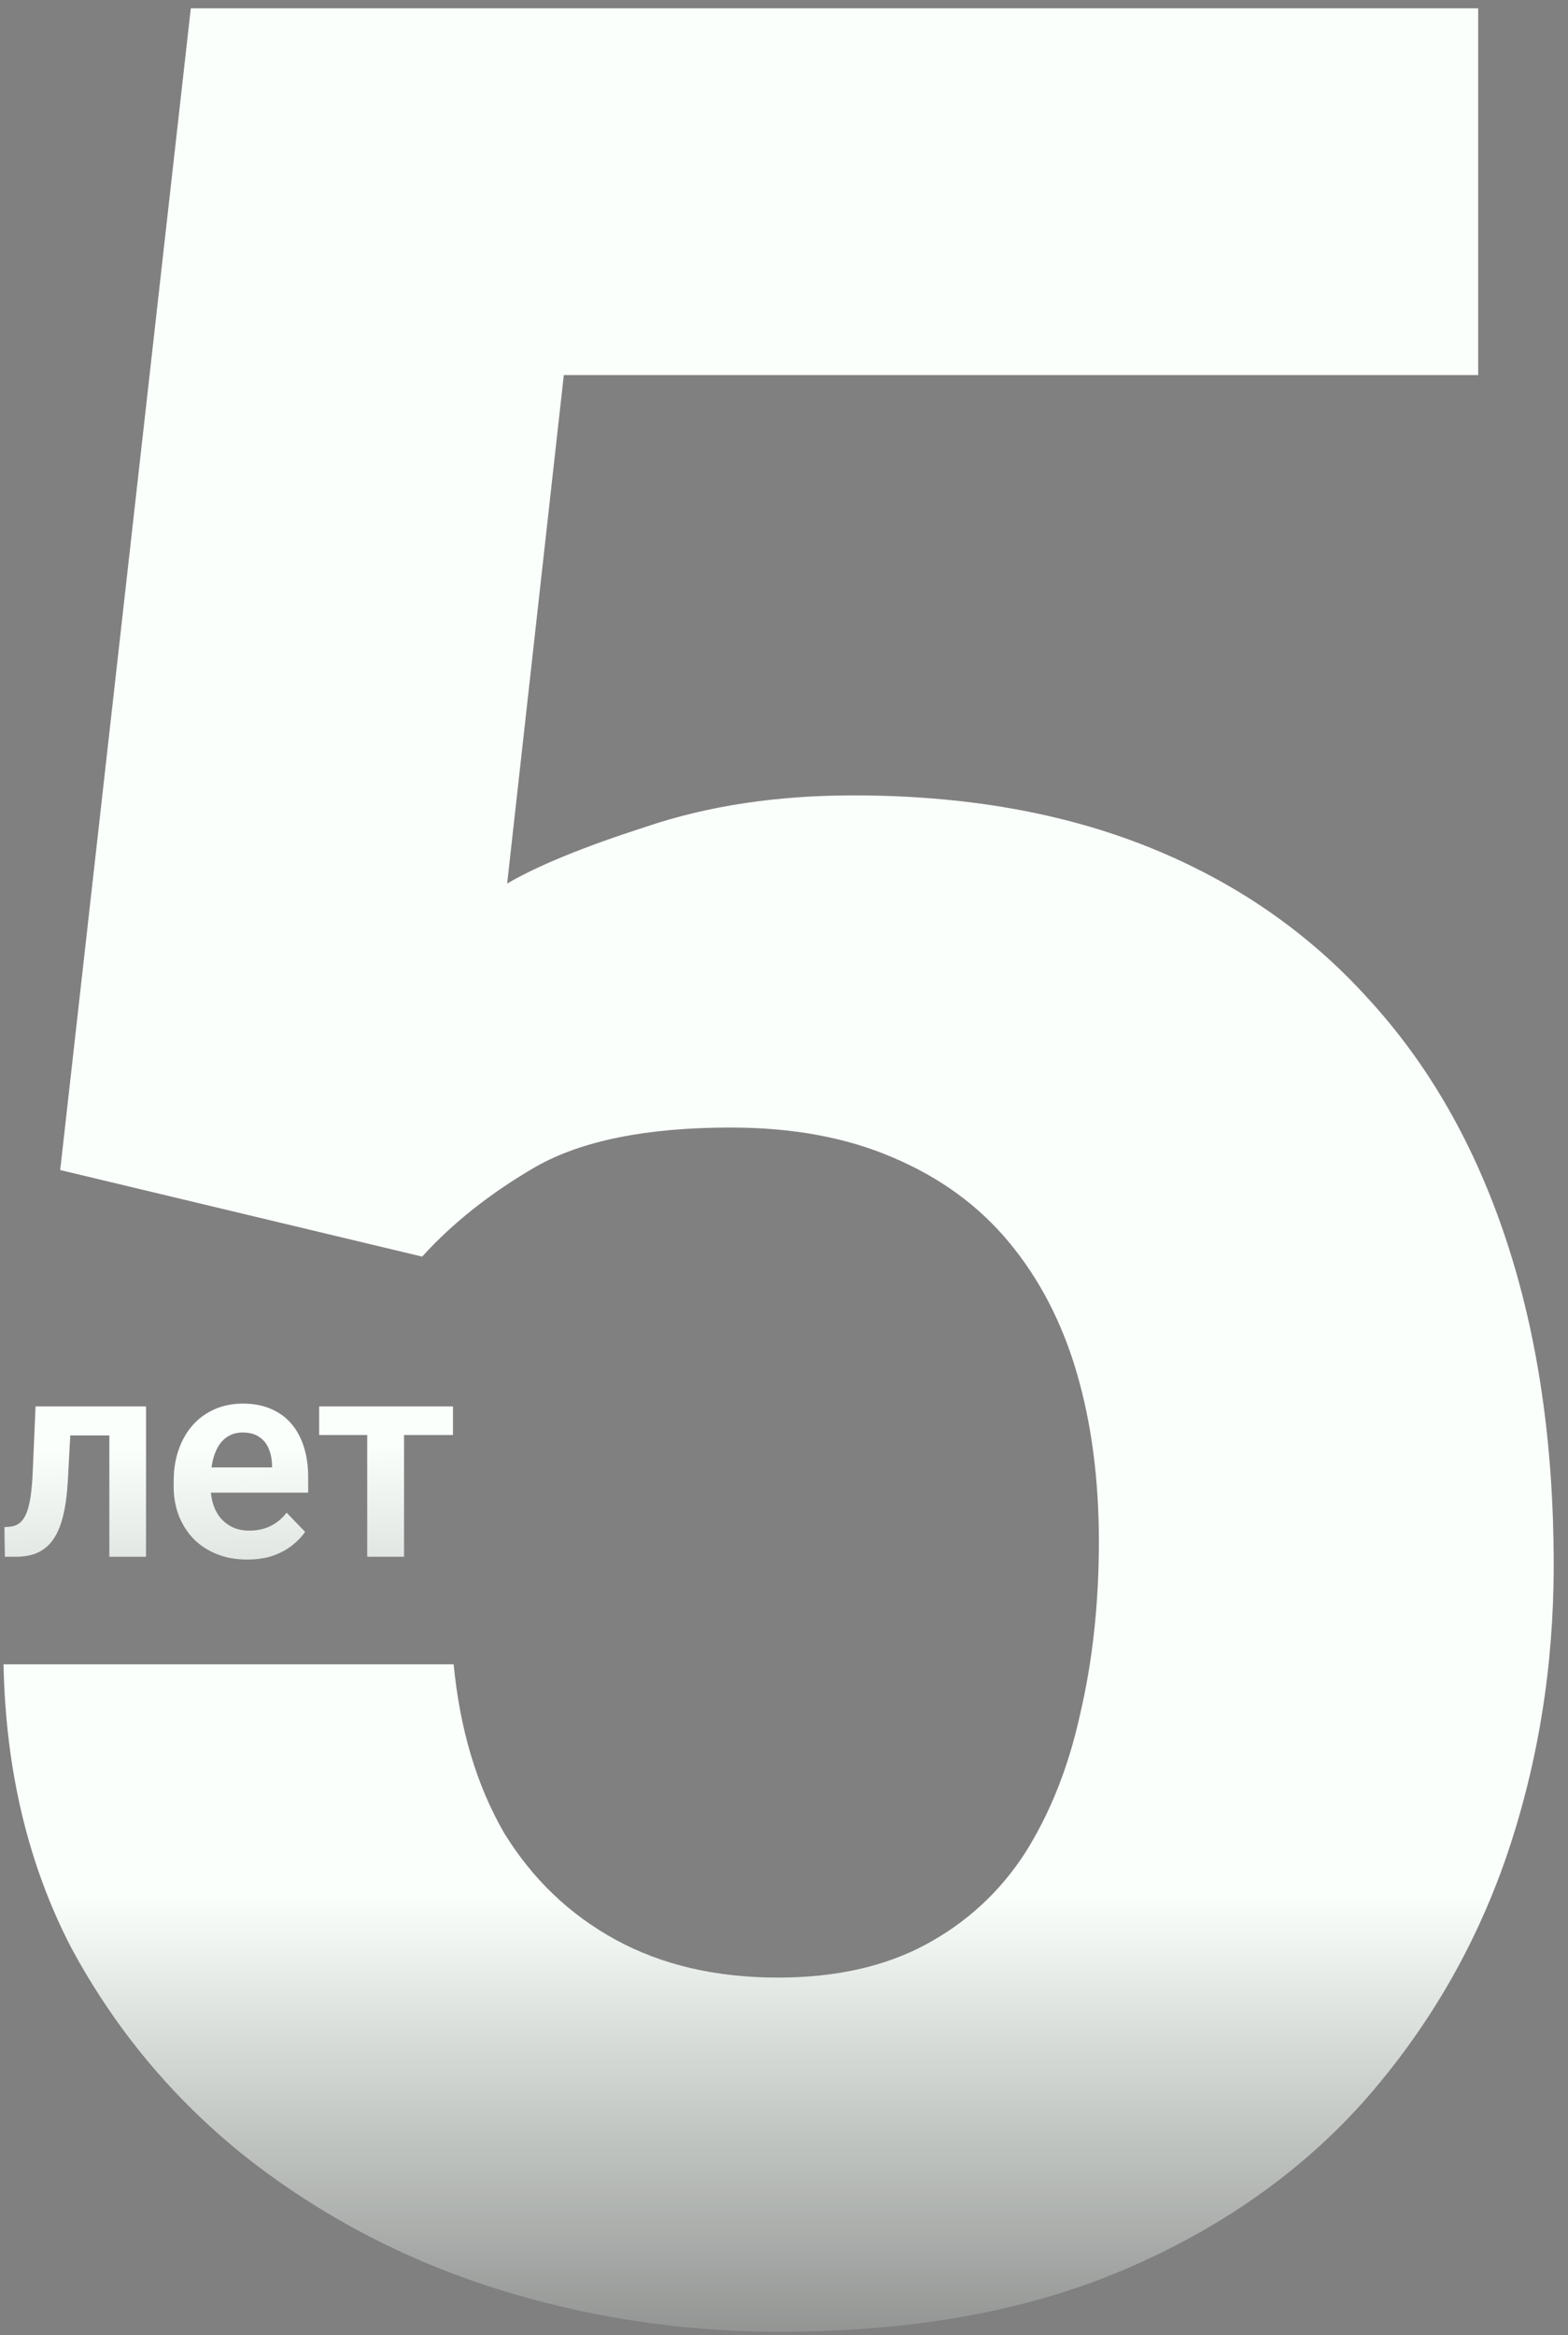 <svg width="270" height="402" viewBox="0 0 270 402" fill="none" xmlns="http://www.w3.org/2000/svg">
<rect x="0" y="0" width="270" height="402" fill="#808080" stroke="none"/>
<g clip-path="url(#clip0_310_790)">
<path d="M72.694 216.33L10.365 201.425L32.857 1.43H254.532V64.572H97.084L87.328 152.104C92.567 149.032 100.516 145.78 111.175 142.348C121.834 138.734 133.758 136.928 146.947 136.928C166.097 136.928 183.08 139.909 197.894 145.871C212.708 151.833 225.265 160.504 235.562 171.886C246.041 183.268 253.99 197.179 259.41 213.62C264.83 230.06 267.54 248.668 267.54 269.445C267.54 286.969 264.83 303.681 259.41 319.579C253.99 335.297 245.77 349.389 234.75 361.854C223.729 374.14 209.908 383.805 193.287 390.851C176.666 397.897 156.974 401.42 134.21 401.42C117.228 401.42 100.787 398.891 84.889 393.832C69.171 388.773 54.989 381.276 42.342 371.339C29.877 361.403 19.85 349.389 12.262 335.297C4.854 321.024 0.97 304.765 0.609 286.518H78.114C79.198 297.719 82.088 307.384 86.786 315.514C91.664 323.463 98.077 329.606 106.026 333.942C113.976 338.278 123.28 340.446 133.939 340.446C143.875 340.446 152.367 338.549 159.413 334.755C166.458 330.961 172.149 325.722 176.485 319.037C180.821 312.172 183.983 304.223 185.97 295.189C188.138 285.976 189.222 276.039 189.222 265.38C189.222 254.721 187.958 245.055 185.428 236.383C182.899 227.711 179.015 220.214 173.775 213.891C168.536 207.567 161.852 202.689 153.722 199.257C145.772 195.824 136.468 194.108 125.809 194.108C111.356 194.108 100.155 196.366 92.206 200.883C84.437 205.399 77.933 210.548 72.694 216.33Z" fill="url(#paint0_linear_310_790)"/>
<path d="M20.383 242.112V247.113H7.703V242.112H20.383ZM25.145 242.112V268H18.828V242.112H25.145ZM6.124 242.112H12.368L11.674 255.032C11.563 256.93 11.363 258.597 11.076 260.033C10.789 261.452 10.406 262.673 9.928 263.693C9.449 264.698 8.867 265.52 8.181 266.158C7.495 266.796 6.698 267.266 5.789 267.569C4.895 267.856 3.89 268 2.774 268H0.836L0.764 262.904L1.673 262.832C2.232 262.784 2.71 262.633 3.109 262.377C3.524 262.122 3.875 261.755 4.162 261.277C4.465 260.798 4.712 260.184 4.903 259.435C5.111 258.669 5.27 257.776 5.382 256.755C5.509 255.718 5.597 254.522 5.645 253.166L6.124 242.112ZM42.562 268.479C40.601 268.479 38.838 268.16 37.275 267.521C35.712 266.883 34.38 265.998 33.279 264.866C32.195 263.717 31.357 262.385 30.767 260.87C30.193 259.339 29.906 257.696 29.906 255.941V254.984C29.906 252.991 30.193 251.18 30.767 249.553C31.341 247.91 32.155 246.499 33.208 245.318C34.26 244.138 35.52 243.229 36.988 242.591C38.455 241.953 40.074 241.634 41.845 241.634C43.679 241.634 45.298 241.945 46.702 242.567C48.105 243.173 49.278 244.034 50.219 245.151C51.16 246.267 51.87 247.607 52.348 249.17C52.827 250.718 53.066 252.432 53.066 254.314V256.97H32.777V252.616H46.845V252.137C46.813 251.132 46.622 250.215 46.271 249.386C45.92 248.54 45.378 247.87 44.644 247.376C43.91 246.866 42.961 246.61 41.797 246.61C40.856 246.61 40.034 246.818 39.333 247.232C38.647 247.631 38.072 248.205 37.61 248.955C37.163 249.689 36.828 250.566 36.605 251.587C36.382 252.608 36.27 253.74 36.27 254.984V255.941C36.27 257.026 36.414 258.031 36.701 258.956C37.004 259.881 37.442 260.687 38.017 261.373C38.607 262.042 39.309 262.569 40.122 262.952C40.952 263.319 41.893 263.502 42.945 263.502C44.269 263.502 45.465 263.247 46.534 262.736C47.619 262.21 48.56 261.436 49.357 260.416L52.54 263.717C51.997 264.515 51.264 265.28 50.338 266.014C49.429 266.748 48.329 267.346 47.037 267.809C45.745 268.255 44.253 268.479 42.562 268.479ZM69.575 242.112V268H63.234V242.112H69.575ZM77.997 242.112V247.041H54.956V242.112H77.997Z" fill="url(#paint1_linear_310_790)"/>
</g>
<defs>
<linearGradient id="paint0_linear_310_790" x1="131.5" y1="326.535" x2="131.5" y2="484" gradientUnits="userSpaceOnUse">
<stop stop-color="#FAFFFB"/>
<stop offset="1" stop-color="#212121"/>
</linearGradient>
<linearGradient id="paint1_linear_310_790" x1="37.553" y1="249.167" x2="41.358" y2="422.181" gradientUnits="userSpaceOnUse">
<stop stop-color="#FAFFFB"/>
<stop offset="1" stop-color="#212121"/>
</linearGradient>
<clipPath id="clip0_310_790">
<rect width="270" height="402" fill="white"/>
</clipPath>
</defs>
</svg>
